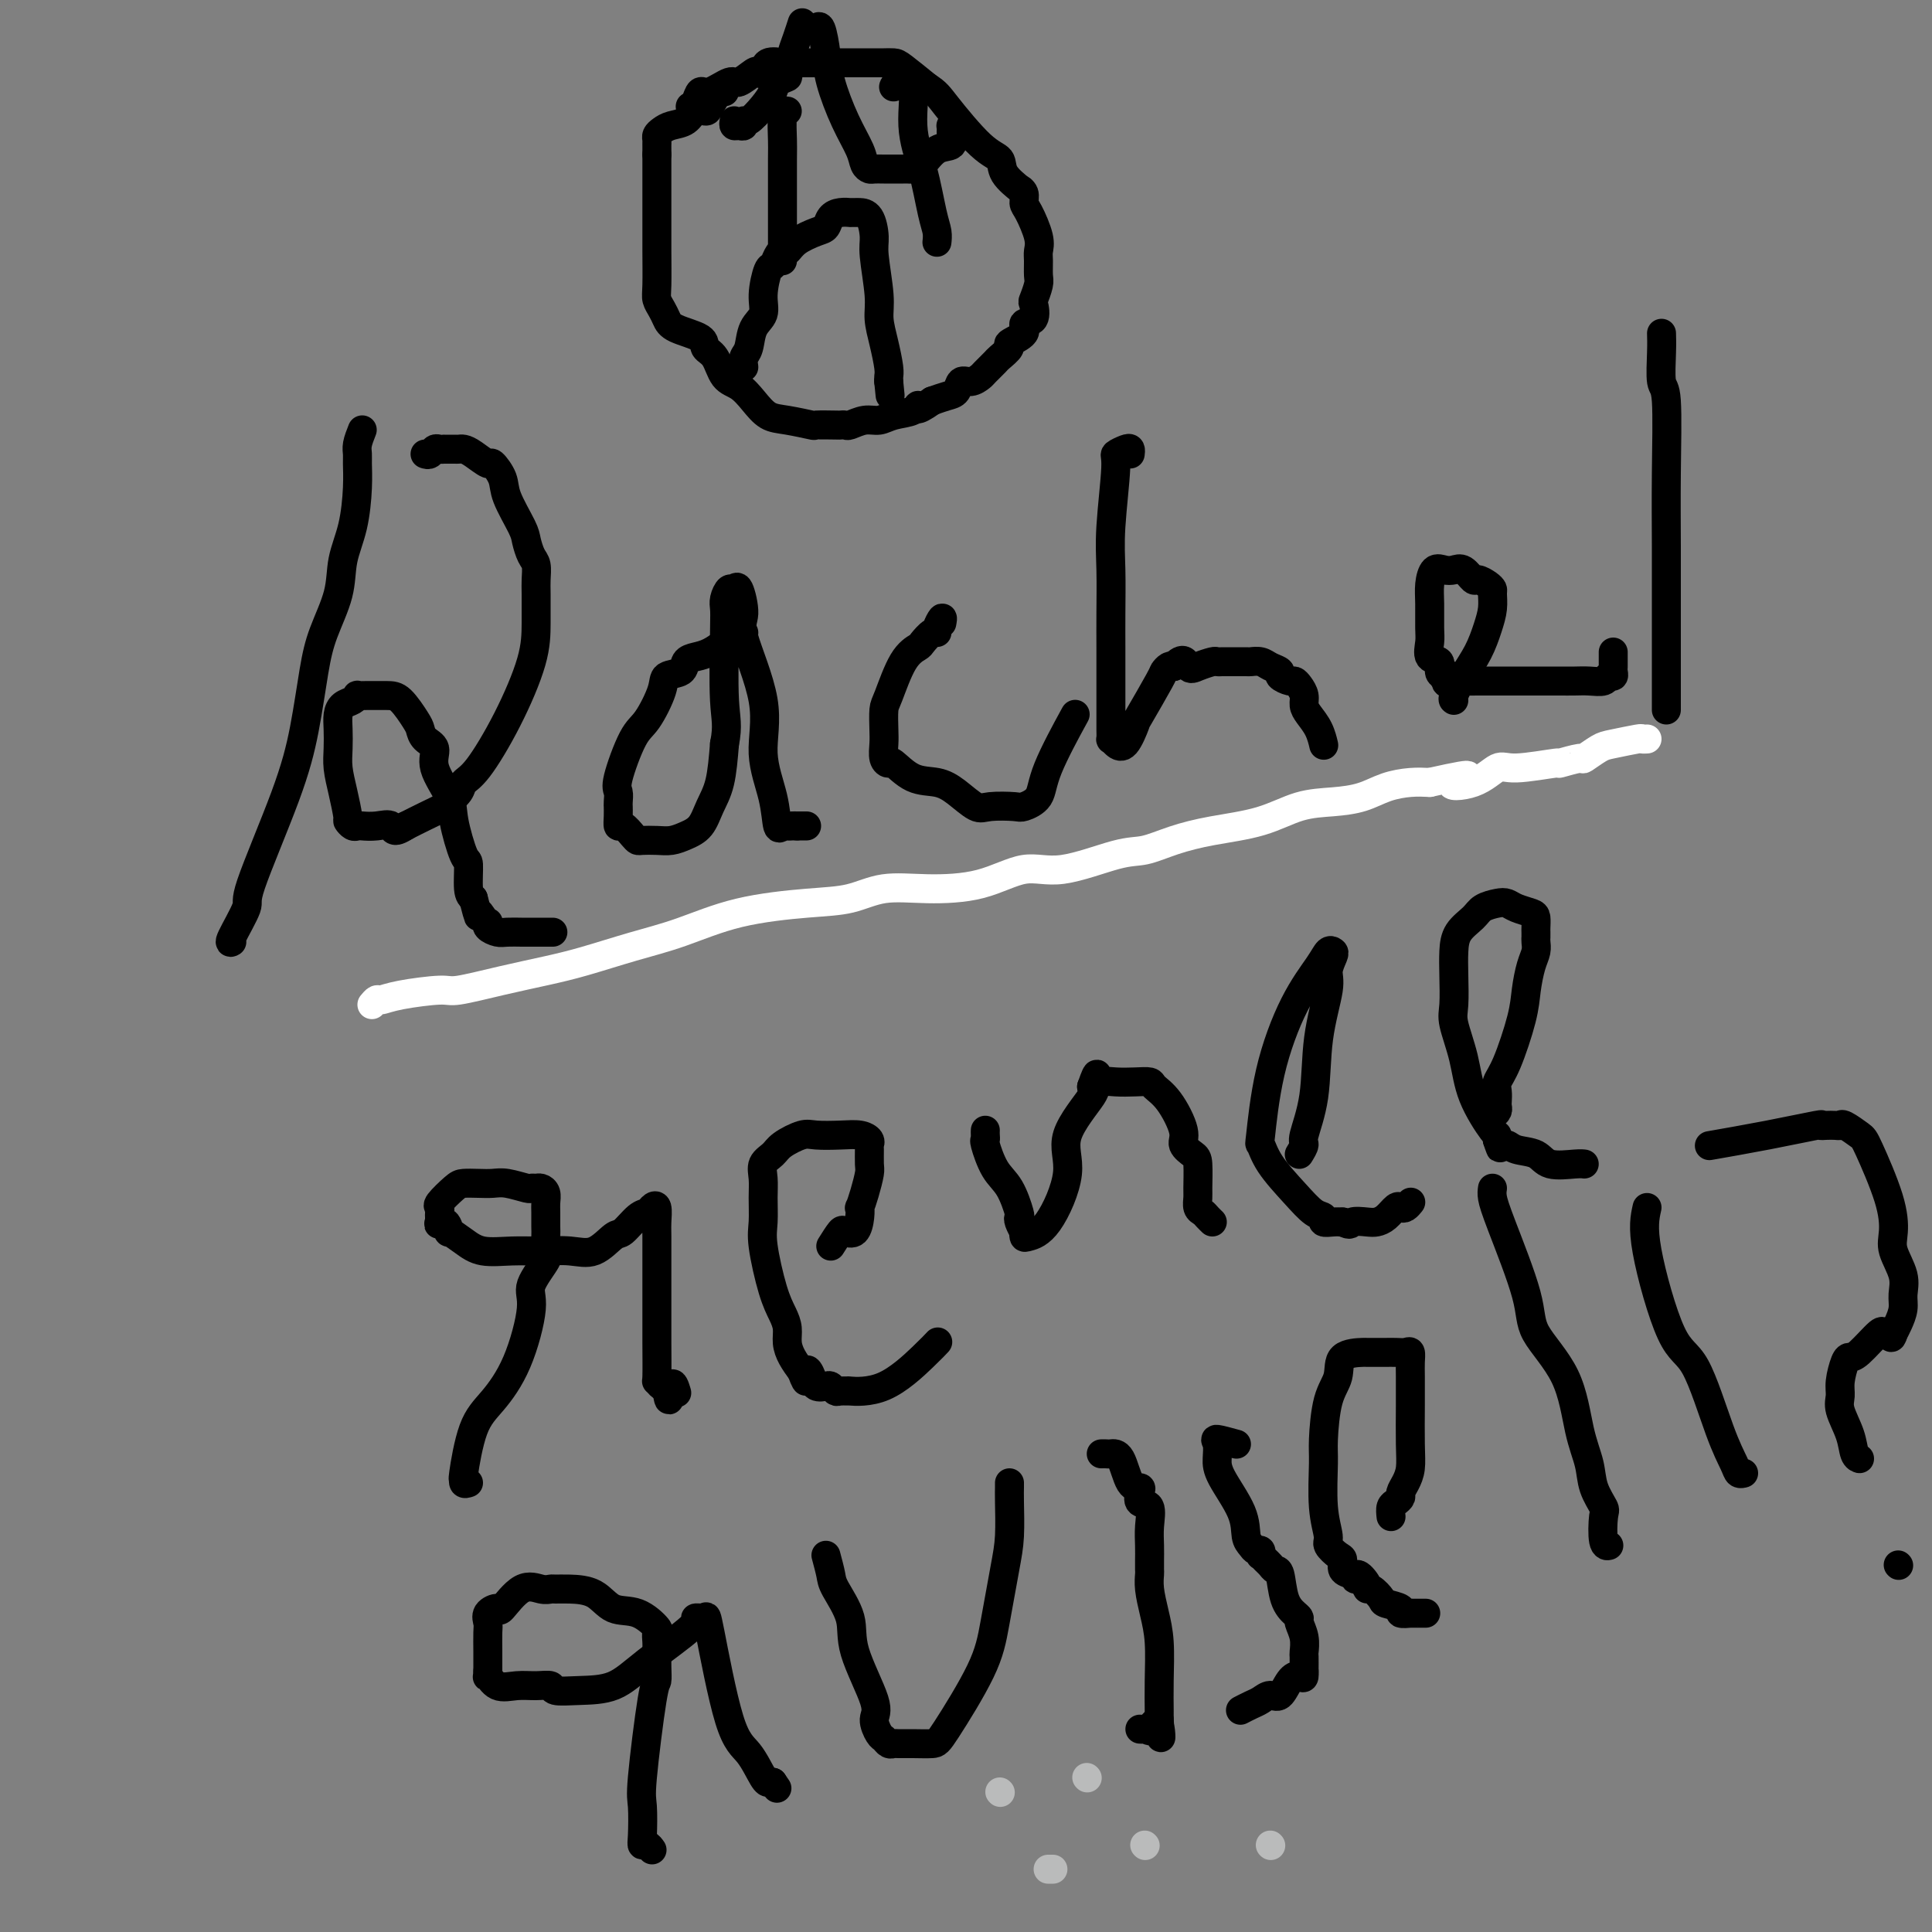 <svg viewBox='0 0 400 400' version='1.1' xmlns='http://www.w3.org/2000/svg' xmlns:xlink='http://www.w3.org/1999/xlink'><rect x="0" y="0" width="400" height="400" fill="#808080" stroke="none"/><g fill='none' stroke='#000000' stroke-width='6' stroke-linecap='round' stroke-linejoin='round'><path d='M75,89c-0.424,1.076 -0.847,2.151 -1,3c-0.153,0.849 -0.034,1.470 0,2c0.034,0.530 -0.016,0.967 0,2c0.016,1.033 0.100,2.662 0,5c-0.100,2.338 -0.383,5.386 -1,8c-0.617,2.614 -1.568,4.795 -2,7c-0.432,2.205 -0.344,4.433 -1,7c-0.656,2.567 -2.055,5.473 -3,8c-0.945,2.527 -1.438,4.675 -2,8c-0.562,3.325 -1.195,7.827 -2,12c-0.805,4.173 -1.781,8.018 -4,14c-2.219,5.982 -5.680,14.100 -7,18c-1.320,3.900 -0.498,3.581 -1,5c-0.502,1.419 -2.327,4.574 -3,6c-0.673,1.426 -0.192,1.122 0,1c0.192,-0.122 0.096,-0.061 0,0'/><path d='M88,94c0.331,0.113 0.661,0.227 1,0c0.339,-0.227 0.686,-0.793 1,-1c0.314,-0.207 0.595,-0.055 1,0c0.405,0.055 0.934,0.014 1,0c0.066,-0.014 -0.332,-0.002 0,0c0.332,0.002 1.392,-0.005 2,0c0.608,0.005 0.763,0.023 1,0c0.237,-0.023 0.554,-0.089 1,0c0.446,0.089 1.021,0.331 2,1c0.979,0.669 2.364,1.765 3,2c0.636,0.235 0.524,-0.391 1,0c0.476,0.391 1.542,1.799 2,3c0.458,1.201 0.309,2.193 1,4c0.691,1.807 2.224,4.427 3,6c0.776,1.573 0.796,2.099 1,3c0.204,0.901 0.590,2.178 1,3c0.410,0.822 0.842,1.190 1,2c0.158,0.810 0.043,2.063 0,3c-0.043,0.937 -0.013,1.557 0,3c0.013,1.443 0.011,3.709 0,6c-0.011,2.291 -0.029,4.605 -1,8c-0.971,3.395 -2.894,7.869 -5,12c-2.106,4.131 -4.393,7.918 -6,10c-1.607,2.082 -2.533,2.459 -3,3c-0.467,0.541 -0.473,1.247 -1,2c-0.527,0.753 -1.574,1.552 -2,2c-0.426,0.448 -0.230,0.544 -1,1c-0.770,0.456 -2.506,1.273 -4,2c-1.494,0.727 -2.747,1.363 -4,2'/><path d='M84,171c-2.863,1.857 -2.521,0.499 -3,0c-0.479,-0.499 -1.778,-0.137 -3,0c-1.222,0.137 -2.365,0.051 -3,0c-0.635,-0.051 -0.761,-0.067 -1,0c-0.239,0.067 -0.590,0.216 -1,0c-0.410,-0.216 -0.881,-0.798 -1,-1c-0.119,-0.202 0.112,-0.024 0,-1c-0.112,-0.976 -0.566,-3.104 -1,-5c-0.434,-1.896 -0.846,-3.558 -1,-5c-0.154,-1.442 -0.049,-2.662 0,-4c0.049,-1.338 0.042,-2.793 0,-4c-0.042,-1.207 -0.117,-2.166 0,-3c0.117,-0.834 0.428,-1.544 1,-2c0.572,-0.456 1.406,-0.658 2,-1c0.594,-0.342 0.949,-0.824 1,-1c0.051,-0.176 -0.200,-0.048 0,0c0.200,0.048 0.852,0.015 2,0c1.148,-0.015 2.793,-0.012 4,0c1.207,0.012 1.978,0.032 3,1c1.022,0.968 2.295,2.882 3,4c0.705,1.118 0.841,1.440 1,2c0.159,0.560 0.342,1.360 1,2c0.658,0.640 1.790,1.122 2,2c0.210,0.878 -0.504,2.154 0,4c0.504,1.846 2.225,4.263 3,6c0.775,1.737 0.603,2.794 1,5c0.397,2.206 1.364,5.560 2,7c0.636,1.440 0.940,0.965 1,2c0.060,1.035 -0.126,3.582 0,5c0.126,1.418 0.563,1.709 1,2'/><path d='M98,186c1.419,5.432 0.967,3.511 1,3c0.033,-0.511 0.551,0.389 1,1c0.449,0.611 0.829,0.934 1,1c0.171,0.066 0.133,-0.126 0,0c-0.133,0.126 -0.362,0.570 0,1c0.362,0.430 1.313,0.847 2,1c0.687,0.153 1.109,0.041 2,0c0.891,-0.041 2.249,-0.011 3,0c0.751,0.011 0.894,0.003 2,0c1.106,-0.003 3.173,-0.001 4,0c0.827,0.001 0.413,0.000 0,0'/><path d='M154,131c-0.337,0.026 -0.673,0.052 -1,0c-0.327,-0.052 -0.643,-0.182 -1,0c-0.357,0.182 -0.754,0.678 -1,1c-0.246,0.322 -0.340,0.472 -1,1c-0.660,0.528 -1.887,1.436 -3,2c-1.113,0.564 -2.114,0.784 -3,1c-0.886,0.216 -1.658,0.429 -2,1c-0.342,0.571 -0.254,1.502 -1,2c-0.746,0.498 -2.327,0.564 -3,1c-0.673,0.436 -0.439,1.243 -1,3c-0.561,1.757 -1.916,4.463 -3,6c-1.084,1.537 -1.898,1.904 -3,4c-1.102,2.096 -2.491,5.919 -3,8c-0.509,2.081 -0.136,2.419 0,3c0.136,0.581 0.036,1.403 0,2c-0.036,0.597 -0.008,0.967 0,1c0.008,0.033 -0.005,-0.272 0,0c0.005,0.272 0.029,1.120 0,2c-0.029,0.880 -0.112,1.791 0,2c0.112,0.209 0.417,-0.284 1,0c0.583,0.284 1.443,1.345 2,2c0.557,0.655 0.809,0.905 1,1c0.191,0.095 0.320,0.035 1,0c0.680,-0.035 1.911,-0.046 3,0c1.089,0.046 2.036,0.147 3,0c0.964,-0.147 1.946,-0.542 3,-1c1.054,-0.458 2.179,-0.978 3,-2c0.821,-1.022 1.336,-2.544 2,-4c0.664,-1.456 1.475,-2.844 2,-5c0.525,-2.156 0.762,-5.078 1,-8'/><path d='M150,154c0.774,-3.894 0.210,-5.128 0,-9c-0.210,-3.872 -0.067,-10.381 0,-14c0.067,-3.619 0.059,-4.347 0,-5c-0.059,-0.653 -0.169,-1.230 0,-2c0.169,-0.770 0.615,-1.733 1,-2c0.385,-0.267 0.707,0.161 1,0c0.293,-0.161 0.556,-0.910 1,0c0.444,0.910 1.068,3.480 1,5c-0.068,1.520 -0.828,1.992 0,5c0.828,3.008 3.244,8.554 4,13c0.756,4.446 -0.148,7.794 0,11c0.148,3.206 1.349,6.271 2,9c0.651,2.729 0.752,5.124 1,6c0.248,0.876 0.644,0.235 1,0c0.356,-0.235 0.673,-0.063 1,0c0.327,0.063 0.665,0.018 1,0c0.335,-0.018 0.668,-0.009 1,0'/><path d='M165,171c0.786,0.000 0.750,0.000 1,0c0.250,-0.000 0.786,0.000 1,0c0.214,0.000 0.107,0.000 0,0'/><path d='M195,129c0.117,-0.615 0.235,-1.230 0,-1c-0.235,0.230 -0.821,1.304 -1,2c-0.179,0.696 0.049,1.014 0,1c-0.049,-0.014 -0.373,-0.362 -1,0c-0.627,0.362 -1.555,1.432 -2,2c-0.445,0.568 -0.406,0.634 -1,1c-0.594,0.366 -1.819,1.031 -3,3c-1.181,1.969 -2.317,5.242 -3,7c-0.683,1.758 -0.911,2.003 -1,3c-0.089,0.997 -0.037,2.748 0,4c0.037,1.252 0.059,2.006 0,3c-0.059,0.994 -0.200,2.227 0,3c0.200,0.773 0.741,1.087 1,1c0.259,-0.087 0.237,-0.576 1,0c0.763,0.576 2.312,2.217 4,3c1.688,0.783 3.513,0.707 5,1c1.487,0.293 2.634,0.955 4,2c1.366,1.045 2.951,2.472 4,3c1.049,0.528 1.562,0.157 3,0c1.438,-0.157 3.801,-0.100 5,0c1.199,0.100 1.233,0.242 2,0c0.767,-0.242 2.267,-0.869 3,-2c0.733,-1.131 0.697,-2.766 2,-6c1.303,-3.234 3.944,-8.067 5,-10c1.056,-1.933 0.528,-0.967 0,0'/><path d='M234,94c0.050,-0.395 0.101,-0.789 0,-1c-0.101,-0.211 -0.353,-0.238 -1,0c-0.647,0.238 -1.690,0.740 -2,1c-0.310,0.260 0.113,0.279 0,3c-0.113,2.721 -0.762,8.142 -1,12c-0.238,3.858 -0.064,6.151 0,9c0.064,2.849 0.017,6.255 0,9c-0.017,2.745 -0.005,4.828 0,7c0.005,2.172 0.001,4.432 0,6c-0.001,1.568 -0.001,2.444 0,4c0.001,1.556 0.003,3.793 0,5c-0.003,1.207 -0.009,1.385 0,2c0.009,0.615 0.034,1.667 0,2c-0.034,0.333 -0.128,-0.051 0,0c0.128,0.051 0.480,0.539 1,1c0.520,0.461 1.210,0.895 2,0c0.790,-0.895 1.679,-3.119 2,-4c0.321,-0.881 0.075,-0.418 1,-2c0.925,-1.582 3.021,-5.207 4,-7c0.979,-1.793 0.840,-1.752 1,-2c0.160,-0.248 0.617,-0.785 1,-1c0.383,-0.215 0.691,-0.107 1,0'/><path d='M243,138c2.151,-2.491 2.528,-0.720 3,0c0.472,0.720 1.041,0.389 2,0c0.959,-0.389 2.310,-0.836 3,-1c0.690,-0.164 0.719,-0.044 1,0c0.281,0.044 0.813,0.011 1,0c0.187,-0.011 0.027,0.000 1,0c0.973,-0.000 3.078,-0.011 4,0c0.922,0.011 0.662,0.044 1,0c0.338,-0.044 1.274,-0.166 2,0c0.726,0.166 1.241,0.618 2,1c0.759,0.382 1.761,0.693 2,1c0.239,0.307 -0.286,0.610 0,1c0.286,0.390 1.382,0.867 2,1c0.618,0.133 0.756,-0.078 1,0c0.244,0.078 0.594,0.446 1,1c0.406,0.554 0.869,1.294 1,2c0.131,0.706 -0.070,1.377 0,2c0.070,0.623 0.410,1.198 1,2c0.590,0.802 1.428,1.831 2,3c0.572,1.169 0.878,2.477 1,3c0.122,0.523 0.061,0.262 0,0'/><path d='M301,145c-0.150,-0.088 -0.299,-0.176 0,-1c0.299,-0.824 1.047,-2.385 2,-4c0.953,-1.615 2.112,-3.283 3,-5c0.888,-1.717 1.504,-3.482 2,-5c0.496,-1.518 0.872,-2.789 1,-4c0.128,-1.211 0.008,-2.361 0,-3c-0.008,-0.639 0.097,-0.767 0,-1c-0.097,-0.233 -0.396,-0.570 -1,-1c-0.604,-0.430 -1.512,-0.952 -2,-1c-0.488,-0.048 -0.554,0.377 -1,0c-0.446,-0.377 -1.272,-1.557 -2,-2c-0.728,-0.443 -1.358,-0.150 -2,0c-0.642,0.150 -1.297,0.158 -2,0c-0.703,-0.158 -1.456,-0.483 -2,0c-0.544,0.483 -0.880,1.772 -1,3c-0.120,1.228 -0.024,2.394 0,4c0.024,1.606 -0.022,3.652 0,5c0.022,1.348 0.114,1.996 0,3c-0.114,1.004 -0.433,2.362 0,3c0.433,0.638 1.616,0.556 2,1c0.384,0.444 -0.033,1.412 0,2c0.033,0.588 0.517,0.794 1,1'/><path d='M299,140c0.623,2.879 0.682,0.575 1,0c0.318,-0.575 0.896,0.578 1,1c0.104,0.422 -0.267,0.113 0,0c0.267,-0.113 1.170,-0.030 2,0c0.830,0.030 1.587,0.008 3,0c1.413,-0.008 3.484,-0.002 5,0c1.516,0.002 2.478,0.000 4,0c1.522,-0.000 3.606,0.001 5,0c1.394,-0.001 2.099,-0.004 3,0c0.901,0.004 1.996,0.016 3,0c1.004,-0.016 1.915,-0.060 3,0c1.085,0.060 2.343,0.223 3,0c0.657,-0.223 0.712,-0.833 1,-1c0.288,-0.167 0.809,0.110 1,0c0.191,-0.110 0.051,-0.608 0,-1c-0.051,-0.392 -0.014,-0.680 0,-1c0.014,-0.320 0.004,-0.673 0,-1c-0.004,-0.327 -0.001,-0.626 0,-1c0.001,-0.374 0.000,-0.821 0,-1c-0.000,-0.179 -0.000,-0.089 0,0'/><path d='M344,69c0.030,1.037 0.061,2.075 0,4c-0.061,1.925 -0.212,4.739 0,6c0.212,1.261 0.789,0.970 1,4c0.211,3.030 0.057,9.381 0,15c-0.057,5.619 -0.015,10.507 0,15c0.015,4.493 0.004,8.591 0,12c-0.004,3.409 -0.001,6.129 0,9c0.001,2.871 0.000,5.893 0,8c-0.000,2.107 -0.000,3.298 0,4c0.000,0.702 0.000,0.915 0,1c-0.000,0.085 -0.000,0.043 0,0'/><path d='M97,307c-0.433,0.146 -0.865,0.292 -1,0c-0.135,-0.292 0.028,-1.023 0,-1c-0.028,0.023 -0.248,0.799 0,-1c0.248,-1.799 0.963,-6.173 2,-9c1.037,-2.827 2.394,-4.106 4,-6c1.606,-1.894 3.460,-4.404 5,-8c1.540,-3.596 2.767,-8.280 3,-11c0.233,-2.720 -0.526,-3.476 0,-5c0.526,-1.524 2.337,-3.816 3,-5c0.663,-1.184 0.177,-1.262 0,-2c-0.177,-0.738 -0.047,-2.138 0,-3c0.047,-0.862 0.009,-1.187 0,-2c-0.009,-0.813 0.009,-2.113 0,-3c-0.009,-0.887 -0.044,-1.362 0,-2c0.044,-0.638 0.169,-1.438 0,-2c-0.169,-0.562 -0.632,-0.886 -1,-1c-0.368,-0.114 -0.640,-0.016 -1,0c-0.360,0.016 -0.809,-0.048 -1,0c-0.191,0.048 -0.124,0.209 -1,0c-0.876,-0.209 -2.694,-0.787 -4,-1c-1.306,-0.213 -2.098,-0.061 -3,0c-0.902,0.061 -1.912,0.030 -3,0c-1.088,-0.030 -2.253,-0.057 -3,0c-0.747,0.057 -1.076,0.200 -2,1c-0.924,0.800 -2.444,2.256 -3,3c-0.556,0.744 -0.149,0.777 0,1c0.149,0.223 0.040,0.637 0,1c-0.040,0.363 -0.011,0.675 0,1c0.011,0.325 0.006,0.662 0,1'/><path d='M91,253c-0.618,1.110 0.338,-0.116 1,0c0.662,0.116 1.029,1.572 1,2c-0.029,0.428 -0.453,-0.172 0,0c0.453,0.172 1.782,1.117 3,2c1.218,0.883 2.324,1.704 4,2c1.676,0.296 3.923,0.068 6,0c2.077,-0.068 3.983,0.023 6,0c2.017,-0.023 4.143,-0.160 6,0c1.857,0.160 3.443,0.618 5,0c1.557,-0.618 3.085,-2.312 4,-3c0.915,-0.688 1.216,-0.369 2,-1c0.784,-0.631 2.053,-2.212 3,-3c0.947,-0.788 1.574,-0.785 2,-1c0.426,-0.215 0.650,-0.650 1,-1c0.350,-0.350 0.826,-0.616 1,0c0.174,0.616 0.047,2.114 0,3c-0.047,0.886 -0.012,1.159 0,3c0.012,1.841 0.002,5.249 0,8c-0.002,2.751 0.002,4.846 0,7c-0.002,2.154 -0.012,4.367 0,7c0.012,2.633 0.044,5.685 0,7c-0.044,1.315 -0.166,0.892 0,1c0.166,0.108 0.619,0.745 1,1c0.381,0.255 0.691,0.127 1,0'/><path d='M138,287c0.631,5.667 0.708,1.333 1,0c0.292,-1.333 0.798,0.333 1,1c0.202,0.667 0.101,0.333 0,0'/><path d='M172,258c0.785,-1.248 1.569,-2.496 2,-3c0.431,-0.504 0.507,-0.262 1,0c0.493,0.262 1.403,0.546 2,0c0.597,-0.546 0.882,-1.922 1,-3c0.118,-1.078 0.070,-1.859 0,-2c-0.070,-0.141 -0.162,0.358 0,0c0.162,-0.358 0.579,-1.573 1,-3c0.421,-1.427 0.846,-3.065 1,-4c0.154,-0.935 0.037,-1.169 0,-2c-0.037,-0.831 0.008,-2.261 0,-3c-0.008,-0.739 -0.068,-0.786 0,-1c0.068,-0.214 0.263,-0.595 0,-1c-0.263,-0.405 -0.984,-0.835 -2,-1c-1.016,-0.165 -2.327,-0.066 -4,0c-1.673,0.066 -3.710,0.100 -5,0c-1.290,-0.100 -1.834,-0.334 -3,0c-1.166,0.334 -2.954,1.235 -4,2c-1.046,0.765 -1.352,1.394 -2,2c-0.648,0.606 -1.639,1.189 -2,2c-0.361,0.811 -0.091,1.851 0,3c0.091,1.149 0.003,2.408 0,4c-0.003,1.592 0.080,3.518 0,5c-0.080,1.482 -0.323,2.522 0,5c0.323,2.478 1.213,6.396 2,9c0.787,2.604 1.470,3.894 2,5c0.530,1.106 0.905,2.028 1,3c0.095,0.972 -0.090,1.992 0,3c0.090,1.008 0.454,2.002 1,3c0.546,0.998 1.273,1.999 2,3'/><path d='M166,284c1.412,3.994 0.941,0.978 1,0c0.059,-0.978 0.646,0.081 1,1c0.354,0.919 0.474,1.696 1,2c0.526,0.304 1.456,0.134 2,0c0.544,-0.134 0.701,-0.232 1,0c0.299,0.232 0.740,0.796 1,1c0.260,0.204 0.338,0.049 1,0c0.662,-0.049 1.908,0.008 2,0c0.092,-0.008 -0.970,-0.079 0,0c0.970,0.079 3.971,0.310 7,-1c3.029,-1.310 6.085,-4.160 8,-6c1.915,-1.840 2.690,-2.668 3,-3c0.310,-0.332 0.155,-0.166 0,0'/><path d='M204,234c-0.011,0.305 -0.022,0.610 0,1c0.022,0.390 0.076,0.865 0,1c-0.076,0.135 -0.283,-0.069 0,1c0.283,1.069 1.056,3.413 2,5c0.944,1.587 2.061,2.419 3,4c0.939,1.581 1.702,3.911 2,5c0.298,1.089 0.132,0.936 0,1c-0.132,0.064 -0.231,0.343 0,1c0.231,0.657 0.790,1.690 1,2c0.210,0.310 0.069,-0.102 0,0c-0.069,0.102 -0.066,0.720 0,1c0.066,0.280 0.194,0.222 1,0c0.806,-0.222 2.291,-0.609 4,-3c1.709,-2.391 3.644,-6.785 4,-10c0.356,-3.215 -0.866,-5.250 0,-8c0.866,-2.750 3.819,-6.214 5,-8c1.181,-1.786 0.591,-1.893 0,-2'/><path d='M226,225c1.593,-4.558 1.075,-1.954 1,-1c-0.075,0.954 0.293,0.258 1,0c0.707,-0.258 1.753,-0.077 3,0c1.247,0.077 2.696,0.051 4,0c1.304,-0.051 2.463,-0.127 3,0c0.537,0.127 0.452,0.458 1,1c0.548,0.542 1.730,1.297 3,3c1.270,1.703 2.627,4.354 3,6c0.373,1.646 -0.240,2.285 0,3c0.240,0.715 1.331,1.505 2,2c0.669,0.495 0.914,0.696 1,2c0.086,1.304 0.012,3.711 0,5c-0.012,1.289 0.039,1.459 0,2c-0.039,0.541 -0.168,1.452 0,2c0.168,0.548 0.633,0.735 1,1c0.367,0.265 0.637,0.610 1,1c0.363,0.390 0.818,0.826 1,1c0.182,0.174 0.091,0.087 0,0'/><path d='M269,239c0.480,-0.784 0.959,-1.568 1,-2c0.041,-0.432 -0.358,-0.513 0,-2c0.358,-1.487 1.473,-4.381 2,-8c0.527,-3.619 0.468,-7.964 1,-12c0.532,-4.036 1.657,-7.763 2,-10c0.343,-2.237 -0.094,-2.986 0,-4c0.094,-1.014 0.718,-2.295 1,-3c0.282,-0.705 0.220,-0.836 0,-1c-0.220,-0.164 -0.598,-0.361 -1,0c-0.402,0.361 -0.827,1.281 -2,3c-1.173,1.719 -3.096,4.236 -5,8c-1.904,3.764 -3.791,8.775 -5,14c-1.209,5.225 -1.740,10.665 -2,13c-0.260,2.335 -0.247,1.567 0,2c0.247,0.433 0.730,2.067 2,4c1.270,1.933 3.327,4.164 5,6c1.673,1.836 2.962,3.276 4,4c1.038,0.724 1.825,0.730 2,1c0.175,0.270 -0.260,0.803 0,1c0.260,0.197 1.217,0.056 2,0c0.783,-0.056 1.391,-0.028 2,0'/><path d='M278,253c1.844,0.930 1.453,0.256 2,0c0.547,-0.256 2.030,-0.093 3,0c0.970,0.093 1.425,0.117 2,0c0.575,-0.117 1.268,-0.375 2,-1c0.732,-0.625 1.503,-1.618 2,-2c0.497,-0.382 0.721,-0.154 1,0c0.279,0.154 0.614,0.234 1,0c0.386,-0.234 0.825,-0.781 1,-1c0.175,-0.219 0.088,-0.109 0,0'/><path d='M309,231c0.422,-0.327 0.844,-0.653 1,-1c0.156,-0.347 0.047,-0.713 0,-1c-0.047,-0.287 -0.030,-0.494 0,-1c0.030,-0.506 0.074,-1.309 0,-2c-0.074,-0.691 -0.266,-1.269 0,-2c0.266,-0.731 0.989,-1.613 2,-4c1.011,-2.387 2.309,-6.278 3,-9c0.691,-2.722 0.774,-4.273 1,-6c0.226,-1.727 0.597,-3.629 1,-5c0.403,-1.371 0.840,-2.212 1,-3c0.160,-0.788 0.043,-1.524 0,-2c-0.043,-0.476 -0.013,-0.691 0,-1c0.013,-0.309 0.008,-0.713 0,-1c-0.008,-0.287 -0.019,-0.459 0,-1c0.019,-0.541 0.067,-1.452 0,-2c-0.067,-0.548 -0.248,-0.733 -1,-1c-0.752,-0.267 -2.073,-0.616 -3,-1c-0.927,-0.384 -1.460,-0.802 -2,-1c-0.540,-0.198 -1.087,-0.175 -2,0c-0.913,0.175 -2.192,0.501 -3,1c-0.808,0.499 -1.144,1.169 -2,2c-0.856,0.831 -2.231,1.822 -3,3c-0.769,1.178 -0.932,2.542 -1,4c-0.068,1.458 -0.043,3.009 0,5c0.043,1.991 0.102,4.422 0,6c-0.102,1.578 -0.367,2.303 0,4c0.367,1.697 1.366,4.366 2,7c0.634,2.634 0.902,5.232 2,8c1.098,2.768 3.026,5.707 4,7c0.974,1.293 0.992,0.941 1,1c0.008,0.059 0.004,0.530 0,1'/><path d='M310,236c1.343,3.648 0.201,0.769 0,0c-0.201,-0.769 0.538,0.572 1,1c0.462,0.428 0.649,-0.057 1,0c0.351,0.057 0.868,0.656 2,1c1.132,0.344 2.878,0.432 4,1c1.122,0.568 1.620,1.616 3,2c1.380,0.384 3.641,0.103 5,0c1.359,-0.103 1.817,-0.030 2,0c0.183,0.030 0.092,0.015 0,0'/><path d='M135,383c-0.310,-0.439 -0.621,-0.878 -1,-1c-0.379,-0.122 -0.827,0.072 -1,0c-0.173,-0.072 -0.071,-0.409 0,-2c0.071,-1.591 0.110,-4.434 0,-6c-0.110,-1.566 -0.369,-1.853 0,-6c0.369,-4.147 1.367,-12.153 2,-16c0.633,-3.847 0.902,-3.534 1,-4c0.098,-0.466 0.026,-1.712 0,-3c-0.026,-1.288 -0.004,-2.619 0,-3c0.004,-0.381 -0.010,0.188 0,0c0.010,-0.188 0.043,-1.134 0,-2c-0.043,-0.866 -0.162,-1.654 0,-2c0.162,-0.346 0.606,-0.250 0,-1c-0.606,-0.750 -2.260,-2.344 -4,-3c-1.740,-0.656 -3.565,-0.372 -5,-1c-1.435,-0.628 -2.480,-2.167 -4,-3c-1.520,-0.833 -3.515,-0.959 -5,-1c-1.485,-0.041 -2.461,0.004 -3,0c-0.539,-0.004 -0.640,-0.058 -1,0c-0.360,0.058 -0.980,0.228 -2,0c-1.020,-0.228 -2.441,-0.853 -4,0c-1.559,0.853 -3.255,3.186 -4,4c-0.745,0.814 -0.539,0.111 -1,0c-0.461,-0.111 -1.588,0.371 -2,1c-0.412,0.629 -0.111,1.406 0,2c0.111,0.594 0.030,1.006 0,2c-0.030,0.994 -0.009,2.570 0,4c0.009,1.430 0.004,2.715 0,4'/><path d='M101,346c-0.070,1.961 -0.246,0.864 0,1c0.246,0.136 0.914,1.504 2,2c1.086,0.496 2.591,0.119 4,0c1.409,-0.119 2.721,0.020 4,0c1.279,-0.020 2.524,-0.200 3,0c0.476,0.200 0.181,0.779 1,1c0.819,0.221 2.750,0.084 5,0c2.250,-0.084 4.817,-0.113 7,-1c2.183,-0.887 3.981,-2.630 7,-5c3.019,-2.370 7.257,-5.366 9,-7c1.743,-1.634 0.989,-1.907 1,-2c0.011,-0.093 0.785,-0.005 1,0c0.215,0.005 -0.130,-0.073 0,0c0.130,0.073 0.735,0.296 1,0c0.265,-0.296 0.190,-1.113 1,3c0.810,4.113 2.503,13.155 4,18c1.497,4.845 2.796,5.494 4,7c1.204,1.506 2.312,3.867 3,5c0.688,1.133 0.954,1.036 1,1c0.046,-0.036 -0.130,-0.010 0,0c0.130,0.010 0.565,0.005 1,0'/><path d='M160,369c1.500,2.167 0.750,1.083 0,0'/><path d='M171,322c0.401,1.496 0.802,2.992 1,4c0.198,1.008 0.192,1.529 1,3c0.808,1.471 2.430,3.893 3,6c0.570,2.107 0.089,3.898 1,7c0.911,3.102 3.214,7.514 4,10c0.786,2.486 0.056,3.044 0,4c-0.056,0.956 0.561,2.309 1,3c0.439,0.691 0.700,0.721 1,1c0.300,0.279 0.640,0.807 1,1c0.360,0.193 0.739,0.050 1,0c0.261,-0.050 0.405,-0.009 1,0c0.595,0.009 1.640,-0.014 3,0c1.360,0.014 3.036,0.066 4,0c0.964,-0.066 1.215,-0.251 3,-3c1.785,-2.749 5.105,-8.063 7,-12c1.895,-3.937 2.364,-6.497 3,-10c0.636,-3.503 1.438,-7.947 2,-11c0.562,-3.053 0.883,-4.713 1,-7c0.117,-2.287 0.031,-5.201 0,-7c-0.031,-1.799 -0.008,-2.484 0,-3c0.008,-0.516 0.002,-0.862 0,-1c-0.002,-0.138 -0.001,-0.069 0,0'/><path d='M228,301c0.358,-0.008 0.716,-0.017 1,0c0.284,0.017 0.493,0.059 1,0c0.507,-0.059 1.311,-0.219 2,1c0.689,1.219 1.264,3.816 2,5c0.736,1.184 1.633,0.956 2,1c0.367,0.044 0.203,0.360 0,1c-0.203,0.640 -0.447,1.604 0,2c0.447,0.396 1.584,0.224 2,1c0.416,0.776 0.111,2.498 0,4c-0.111,1.502 -0.030,2.782 0,4c0.030,1.218 0.007,2.372 0,3c-0.007,0.628 0.001,0.729 0,1c-0.001,0.271 -0.011,0.712 0,1c0.011,0.288 0.041,0.424 0,1c-0.041,0.576 -0.155,1.593 0,3c0.155,1.407 0.577,3.204 1,5c0.423,1.796 0.845,3.592 1,6c0.155,2.408 0.041,5.429 0,8c-0.041,2.571 -0.011,4.692 0,6c0.011,1.308 0.003,1.802 0,2c-0.003,0.198 -0.002,0.099 0,0'/><path d='M240,356c0.434,6.973 0.519,2.404 0,1c-0.519,-1.404 -1.642,0.356 -2,1c-0.358,0.644 0.048,0.173 0,0c-0.048,-0.173 -0.551,-0.046 -1,0c-0.449,0.046 -0.842,0.013 -1,0c-0.158,-0.013 -0.079,-0.007 0,0'/><path d='M256,299c-1.690,-0.465 -3.381,-0.930 -4,-1c-0.619,-0.070 -0.167,0.254 0,1c0.167,0.746 0.048,1.916 0,3c-0.048,1.084 -0.024,2.084 1,4c1.024,1.916 3.049,4.747 4,7c0.951,2.253 0.830,3.928 1,5c0.170,1.072 0.633,1.540 1,2c0.367,0.460 0.637,0.911 1,1c0.363,0.089 0.818,-0.184 1,0c0.182,0.184 0.090,0.824 0,1c-0.090,0.176 -0.179,-0.111 0,0c0.179,0.111 0.624,0.620 1,1c0.376,0.380 0.682,0.630 1,1c0.318,0.370 0.650,0.859 1,1c0.350,0.141 0.720,-0.066 1,1c0.280,1.066 0.471,3.404 1,5c0.529,1.596 1.396,2.449 2,3c0.604,0.551 0.947,0.801 1,1c0.053,0.199 -0.182,0.349 0,1c0.182,0.651 0.781,1.803 1,3c0.219,1.197 0.059,2.438 0,3c-0.059,0.562 -0.017,0.446 0,1c0.017,0.554 0.008,1.777 0,3'/><path d='M270,346c0.179,2.072 -0.375,1.252 -1,1c-0.625,-0.252 -1.322,0.065 -2,1c-0.678,0.935 -1.338,2.489 -2,3c-0.662,0.511 -1.327,-0.021 -2,0c-0.673,0.021 -1.356,0.593 -2,1c-0.644,0.407 -1.250,0.648 -2,1c-0.750,0.352 -1.643,0.815 -2,1c-0.357,0.185 -0.179,0.093 0,0'/><path d='M288,314c-0.081,-0.757 -0.163,-1.515 0,-2c0.163,-0.485 0.569,-0.698 1,-1c0.431,-0.302 0.886,-0.692 1,-1c0.114,-0.308 -0.113,-0.534 0,-1c0.113,-0.466 0.566,-1.171 1,-2c0.434,-0.829 0.848,-1.783 1,-3c0.152,-1.217 0.041,-2.698 0,-5c-0.041,-2.302 -0.013,-5.426 0,-8c0.013,-2.574 0.012,-4.599 0,-6c-0.012,-1.401 -0.035,-2.179 0,-3c0.035,-0.821 0.128,-1.684 0,-2c-0.128,-0.316 -0.476,-0.085 -1,0c-0.524,0.085 -1.222,0.023 -2,0c-0.778,-0.023 -1.634,-0.005 -2,0c-0.366,0.005 -0.240,-0.001 -1,0c-0.760,0.001 -2.406,0.008 -3,0c-0.594,-0.008 -0.135,-0.031 -1,0c-0.865,0.031 -3.055,0.117 -4,1c-0.945,0.883 -0.647,2.562 -1,4c-0.353,1.438 -1.358,2.633 -2,5c-0.642,2.367 -0.920,5.904 -1,8c-0.080,2.096 0.037,2.751 0,5c-0.037,2.249 -0.230,6.093 0,9c0.230,2.907 0.883,4.877 1,6c0.117,1.123 -0.303,1.400 0,2c0.303,0.600 1.329,1.522 2,2c0.671,0.478 0.988,0.513 1,1c0.012,0.487 -0.282,1.425 0,2c0.282,0.575 1.141,0.788 2,1'/><path d='M280,326c1.031,2.063 0.609,0.220 1,0c0.391,-0.220 1.594,1.184 2,2c0.406,0.816 0.016,1.045 0,1c-0.016,-0.045 0.344,-0.362 1,0c0.656,0.362 1.609,1.403 2,2c0.391,0.597 0.220,0.748 1,1c0.780,0.252 2.512,0.603 3,1c0.488,0.397 -0.268,0.838 0,1c0.268,0.162 1.561,0.043 2,0c0.439,-0.043 0.025,-0.012 0,0c-0.025,0.012 0.339,0.003 1,0c0.661,-0.003 1.617,-0.001 2,0c0.383,0.001 0.191,0.000 0,0'/><path d='M309,246c-0.079,0.540 -0.159,1.079 0,2c0.159,0.921 0.556,2.222 2,6c1.444,3.778 3.935,10.032 5,14c1.065,3.968 0.704,5.649 2,8c1.296,2.351 4.250,5.373 6,9c1.750,3.627 2.298,7.861 3,11c0.702,3.139 1.560,5.185 2,7c0.440,1.815 0.461,3.401 1,5c0.539,1.599 1.594,3.213 2,4c0.406,0.787 0.161,0.747 0,2c-0.161,1.253 -0.239,3.800 0,5c0.239,1.200 0.795,1.054 1,1c0.205,-0.054 0.059,-0.015 0,0c-0.059,0.015 -0.029,0.008 0,0'/><path d='M341,250c-0.449,1.999 -0.898,3.999 0,9c0.898,5.001 3.143,13.004 5,17c1.857,3.996 3.324,3.985 5,7c1.676,3.015 3.560,9.057 5,13c1.440,3.943 2.438,5.789 3,7c0.562,1.211 0.690,1.788 1,2c0.310,0.212 0.803,0.061 1,0c0.197,-0.061 0.099,-0.030 0,0'/><path d='M355,237c-0.949,0.166 -1.899,0.332 0,0c1.899,-0.332 6.645,-1.161 11,-2c4.355,-0.839 8.319,-1.688 10,-2c1.681,-0.312 1.078,-0.085 1,0c-0.078,0.085 0.368,0.030 1,0c0.632,-0.030 1.452,-0.033 2,0c0.548,0.033 0.826,0.103 1,0c0.174,-0.103 0.243,-0.380 1,0c0.757,0.380 2.201,1.415 3,2c0.799,0.585 0.954,0.718 2,3c1.046,2.282 2.984,6.711 4,10c1.016,3.289 1.110,5.436 1,7c-0.110,1.564 -0.425,2.544 0,4c0.425,1.456 1.589,3.387 2,5c0.411,1.613 0.069,2.906 0,4c-0.069,1.094 0.135,1.987 0,3c-0.135,1.013 -0.610,2.147 -1,3c-0.390,0.853 -0.695,1.427 -1,2'/><path d='M392,276c-0.476,1.840 -0.667,0.440 -1,0c-0.333,-0.440 -0.810,0.079 -1,0c-0.190,-0.079 -0.093,-0.755 -1,0c-0.907,0.755 -2.817,2.940 -4,4c-1.183,1.060 -1.639,0.995 -2,1c-0.361,0.005 -0.626,0.079 -1,1c-0.374,0.921 -0.858,2.688 -1,4c-0.142,1.312 0.057,2.170 0,3c-0.057,0.830 -0.369,1.634 0,3c0.369,1.366 1.418,3.294 2,5c0.582,1.706 0.695,3.190 1,4c0.305,0.810 0.801,0.946 1,1c0.199,0.054 0.099,0.027 0,0'/><path d='M393,324c0.000,0.000 0.100,0.100 0.1,0.1'/><path d='M154,76c-0.100,-0.722 -0.199,-1.443 0,-2c0.199,-0.557 0.697,-0.948 1,-2c0.303,-1.052 0.410,-2.763 1,-4c0.590,-1.237 1.664,-1.998 2,-3c0.336,-1.002 -0.065,-2.244 0,-4c0.065,-1.756 0.594,-4.024 1,-5c0.406,-0.976 0.687,-0.659 1,-1c0.313,-0.341 0.657,-1.338 1,-2c0.343,-0.662 0.683,-0.988 1,-1c0.317,-0.012 0.609,0.292 1,0c0.391,-0.292 0.881,-1.178 2,-2c1.119,-0.822 2.868,-1.579 4,-2c1.132,-0.421 1.647,-0.505 2,-1c0.353,-0.495 0.543,-1.401 1,-2c0.457,-0.599 1.182,-0.893 2,-1c0.818,-0.107 1.728,-0.028 2,0c0.272,0.028 -0.095,0.006 0,0c0.095,-0.006 0.651,0.003 1,0c0.349,-0.003 0.490,-0.017 1,0c0.510,0.017 1.390,0.065 2,1c0.610,0.935 0.951,2.759 1,4c0.049,1.241 -0.193,1.901 0,4c0.193,2.099 0.822,5.637 1,8c0.178,2.363 -0.096,3.550 0,5c0.096,1.450 0.562,3.162 1,5c0.438,1.838 0.849,3.803 1,5c0.151,1.197 0.043,1.628 0,2c-0.043,0.372 -0.022,0.686 0,1'/><path d='M184,79c0.500,5.000 0.250,2.500 0,0'/><path d='M163,23c-0.423,-0.095 -0.845,-0.191 -1,1c-0.155,1.191 -0.041,3.668 0,5c0.041,1.332 0.011,1.520 0,4c-0.011,2.480 -0.003,7.252 0,11c0.003,3.748 0.001,6.471 0,8c-0.001,1.529 -0.000,1.866 0,2c0.000,0.134 0.000,0.067 0,0'/><path d='M185,18c0.070,-0.205 0.141,-0.410 1,-1c0.859,-0.590 2.507,-1.564 3,0c0.493,1.564 -0.169,5.666 0,9c0.169,3.334 1.170,5.899 2,9c0.830,3.101 1.491,6.738 2,9c0.509,2.262 0.868,3.147 1,4c0.132,0.853 0.038,1.672 0,2c-0.038,0.328 -0.019,0.164 0,0'/><path d='M143,22c-0.091,0.048 -0.182,0.096 0,0c0.182,-0.096 0.638,-0.335 1,-1c0.362,-0.665 0.629,-1.755 1,-2c0.371,-0.245 0.845,0.354 2,0c1.155,-0.354 2.993,-1.662 4,-2c1.007,-0.338 1.185,0.294 2,0c0.815,-0.294 2.268,-1.515 3,-2c0.732,-0.485 0.743,-0.235 1,0c0.257,0.235 0.761,0.455 1,0c0.239,-0.455 0.214,-1.586 1,-2c0.786,-0.414 2.384,-0.111 3,0c0.616,0.111 0.252,0.030 1,0c0.748,-0.030 2.610,-0.008 4,0c1.390,0.008 2.308,0.002 4,0c1.692,-0.002 4.159,-0.001 5,0c0.841,0.001 0.057,0.000 0,0c-0.057,-0.000 0.615,-0.000 1,0c0.385,0.000 0.483,0.000 1,0c0.517,-0.000 1.451,-0.000 2,0c0.549,0.000 0.711,0.001 1,0c0.289,-0.001 0.705,-0.003 1,0c0.295,0.003 0.471,0.011 1,0c0.529,-0.011 1.412,-0.041 2,0c0.588,0.041 0.882,0.155 2,1c1.118,0.845 3.059,2.423 5,4'/><path d='M192,18c1.938,1.233 2.282,1.816 4,4c1.718,2.184 4.809,5.968 7,8c2.191,2.032 3.481,2.312 4,3c0.519,0.688 0.268,1.785 1,3c0.732,1.215 2.447,2.549 3,3c0.553,0.451 -0.054,0.018 0,0c0.054,-0.018 0.771,0.380 1,1c0.229,0.620 -0.030,1.463 0,2c0.030,0.537 0.347,0.767 1,2c0.653,1.233 1.640,3.470 2,5c0.360,1.530 0.093,2.354 0,3c-0.093,0.646 -0.011,1.112 0,2c0.011,0.888 -0.047,2.196 0,3c0.047,0.804 0.200,1.104 0,2c-0.200,0.896 -0.754,2.389 -1,3c-0.246,0.611 -0.183,0.339 0,1c0.183,0.661 0.485,2.256 0,3c-0.485,0.744 -1.759,0.637 -2,1c-0.241,0.363 0.550,1.195 0,2c-0.550,0.805 -2.442,1.581 -3,2c-0.558,0.419 0.216,0.479 0,1c-0.216,0.521 -1.423,1.503 -2,2c-0.577,0.497 -0.526,0.510 -1,1c-0.474,0.490 -1.474,1.459 -2,2c-0.526,0.541 -0.577,0.656 -1,1c-0.423,0.344 -1.218,0.918 -2,1c-0.782,0.082 -1.550,-0.329 -2,0c-0.450,0.329 -0.583,1.396 -1,2c-0.417,0.604 -1.119,0.744 -2,1c-0.881,0.256 -1.940,0.628 -3,1'/><path d='M193,83c-3.922,2.807 -3.227,1.326 -3,1c0.227,-0.326 -0.013,0.505 -1,1c-0.987,0.495 -2.723,0.654 -4,1c-1.277,0.346 -2.097,0.877 -3,1c-0.903,0.123 -1.888,-0.163 -3,0c-1.112,0.163 -2.352,0.776 -3,1c-0.648,0.224 -0.705,0.061 -1,0c-0.295,-0.061 -0.826,-0.020 -1,0c-0.174,0.020 0.011,0.018 -1,0c-1.011,-0.018 -3.218,-0.052 -4,0c-0.782,0.052 -0.137,0.189 -1,0c-0.863,-0.189 -3.232,-0.706 -5,-1c-1.768,-0.294 -2.934,-0.365 -4,-1c-1.066,-0.635 -2.031,-1.832 -3,-3c-0.969,-1.168 -1.944,-2.305 -3,-3c-1.056,-0.695 -2.195,-0.949 -3,-2c-0.805,-1.051 -1.276,-2.901 -2,-4c-0.724,-1.099 -1.699,-1.449 -2,-2c-0.301,-0.551 0.073,-1.302 -1,-2c-1.073,-0.698 -3.594,-1.341 -5,-2c-1.406,-0.659 -1.697,-1.334 -2,-2c-0.303,-0.666 -0.617,-1.324 -1,-2c-0.383,-0.676 -0.835,-1.370 -1,-2c-0.165,-0.630 -0.044,-1.197 0,-3c0.044,-1.803 0.012,-4.844 0,-7c-0.012,-2.156 -0.003,-3.427 0,-5c0.003,-1.573 0.001,-3.446 0,-5c-0.001,-1.554 -0.000,-2.788 0,-4c0.000,-1.212 0.000,-2.403 0,-3c-0.000,-0.597 -0.000,-0.599 0,-1c0.000,-0.401 0.000,-1.200 0,-2'/><path d='M136,32c-0.000,-4.803 -0.001,-1.812 0,-1c0.001,0.812 0.003,-0.556 0,-1c-0.003,-0.444 -0.010,0.035 0,0c0.010,-0.035 0.037,-0.586 0,-1c-0.037,-0.414 -0.137,-0.693 0,-1c0.137,-0.307 0.513,-0.642 1,-1c0.487,-0.358 1.085,-0.738 2,-1c0.915,-0.262 2.147,-0.407 3,-1c0.853,-0.593 1.329,-1.633 2,-2c0.671,-0.367 1.539,-0.060 2,0c0.461,0.060 0.515,-0.128 1,-1c0.485,-0.872 1.400,-2.427 2,-3c0.600,-0.573 0.886,-0.164 1,0c0.114,0.164 0.057,0.082 0,0'/><path d='M152,25c-0.082,0.432 -0.164,0.864 0,1c0.164,0.136 0.575,-0.025 1,0c0.425,0.025 0.863,0.236 1,0c0.137,-0.236 -0.028,-0.917 0,-1c0.028,-0.083 0.250,0.433 1,0c0.750,-0.433 2.028,-1.816 3,-3c0.972,-1.184 1.637,-2.171 2,-3c0.363,-0.829 0.422,-1.502 1,-2c0.578,-0.498 1.674,-0.821 2,-1c0.326,-0.179 -0.119,-0.213 0,-1c0.119,-0.787 0.803,-2.327 1,-3c0.197,-0.673 -0.091,-0.479 0,-1c0.091,-0.521 0.563,-1.756 1,-3c0.437,-1.244 0.839,-2.498 1,-3c0.161,-0.502 0.080,-0.251 0,0'/><path d='M169,6c0.321,-0.438 0.643,-0.875 1,0c0.357,0.875 0.750,3.064 1,5c0.250,1.936 0.357,3.619 1,6c0.643,2.381 1.821,5.461 3,8c1.179,2.539 2.361,4.537 3,6c0.639,1.463 0.737,2.392 1,3c0.263,0.608 0.690,0.895 1,1c0.310,0.105 0.503,0.028 1,0c0.497,-0.028 1.298,-0.007 2,0c0.702,0.007 1.304,0.001 2,0c0.696,-0.001 1.487,0.003 2,0c0.513,-0.003 0.747,-0.013 1,0c0.253,0.013 0.523,0.049 1,0c0.477,-0.049 1.161,-0.185 2,-1c0.839,-0.815 1.833,-2.311 3,-3c1.167,-0.689 2.506,-0.570 3,-1c0.494,-0.430 0.141,-1.409 0,-2c-0.141,-0.591 -0.071,-0.796 0,-1'/><path d='M197,27c0.933,-1.311 0.267,-1.089 0,-1c-0.267,0.089 -0.133,0.044 0,0'/></g>
<g fill='none' stroke='#FFFFFF' stroke-width='6' stroke-linecap='round' stroke-linejoin='round'><path d='M77,208c0.370,-0.444 0.741,-0.888 1,-1c0.259,-0.112 0.408,0.108 1,0c0.592,-0.108 1.629,-0.543 4,-1c2.371,-0.457 6.075,-0.937 8,-1c1.925,-0.063 2.069,0.289 4,0c1.931,-0.289 5.649,-1.220 9,-2c3.351,-0.780 6.335,-1.409 9,-2c2.665,-0.591 5.011,-1.142 8,-2c2.989,-0.858 6.622,-2.021 10,-3c3.378,-0.979 6.501,-1.772 10,-3c3.499,-1.228 7.375,-2.889 12,-4c4.625,-1.111 9.998,-1.671 14,-2c4.002,-0.329 6.634,-0.426 9,-1c2.366,-0.574 4.465,-1.625 7,-2c2.535,-0.375 5.507,-0.073 9,0c3.493,0.073 7.507,-0.084 11,-1c3.493,-0.916 6.466,-2.591 9,-3c2.534,-0.409 4.630,0.448 8,0c3.370,-0.448 8.012,-2.202 11,-3c2.988,-0.798 4.320,-0.641 6,-1c1.680,-0.359 3.708,-1.234 6,-2c2.292,-0.766 4.850,-1.423 8,-2c3.150,-0.577 6.893,-1.075 10,-2c3.107,-0.925 5.576,-2.276 8,-3c2.424,-0.724 4.801,-0.821 7,-1c2.199,-0.179 4.218,-0.440 6,-1c1.782,-0.560 3.326,-1.420 5,-2c1.674,-0.580 3.478,-0.880 5,-1c1.522,-0.120 2.761,-0.060 4,0'/><path d='M296,162c12.720,-2.835 6.521,-0.921 5,0c-1.521,0.921 1.637,0.851 4,0c2.363,-0.851 3.930,-2.481 5,-3c1.070,-0.519 1.643,0.073 4,0c2.357,-0.073 6.498,-0.811 8,-1c1.502,-0.189 0.367,0.171 1,0c0.633,-0.171 3.035,-0.873 4,-1c0.965,-0.127 0.492,0.320 1,0c0.508,-0.320 1.996,-1.406 3,-2c1.004,-0.594 1.523,-0.695 3,-1c1.477,-0.305 3.911,-0.814 5,-1c1.089,-0.186 0.832,-0.050 1,0c0.168,0.050 0.762,0.014 1,0c0.238,-0.014 0.119,-0.007 0,0'/></g>
<g fill='none' stroke='#BABBBB' stroke-width='6' stroke-linecap='round' stroke-linejoin='round'><path d='M207,371c0.000,0.000 0.100,0.100 0.1,0.1'/><path d='M225,368c0.000,0.000 0.100,0.100 0.1,0.1'/><path d='M218,387c-0.417,0.000 -0.833,0.000 -1,0c-0.167,0.000 -0.083,0.000 0,0'/><path d='M237,382c0.000,0.000 0.100,0.100 0.1,0.1'/><path d='M263,382c0.000,0.000 0.100,0.100 0.1,0.1'/></g>
</svg>